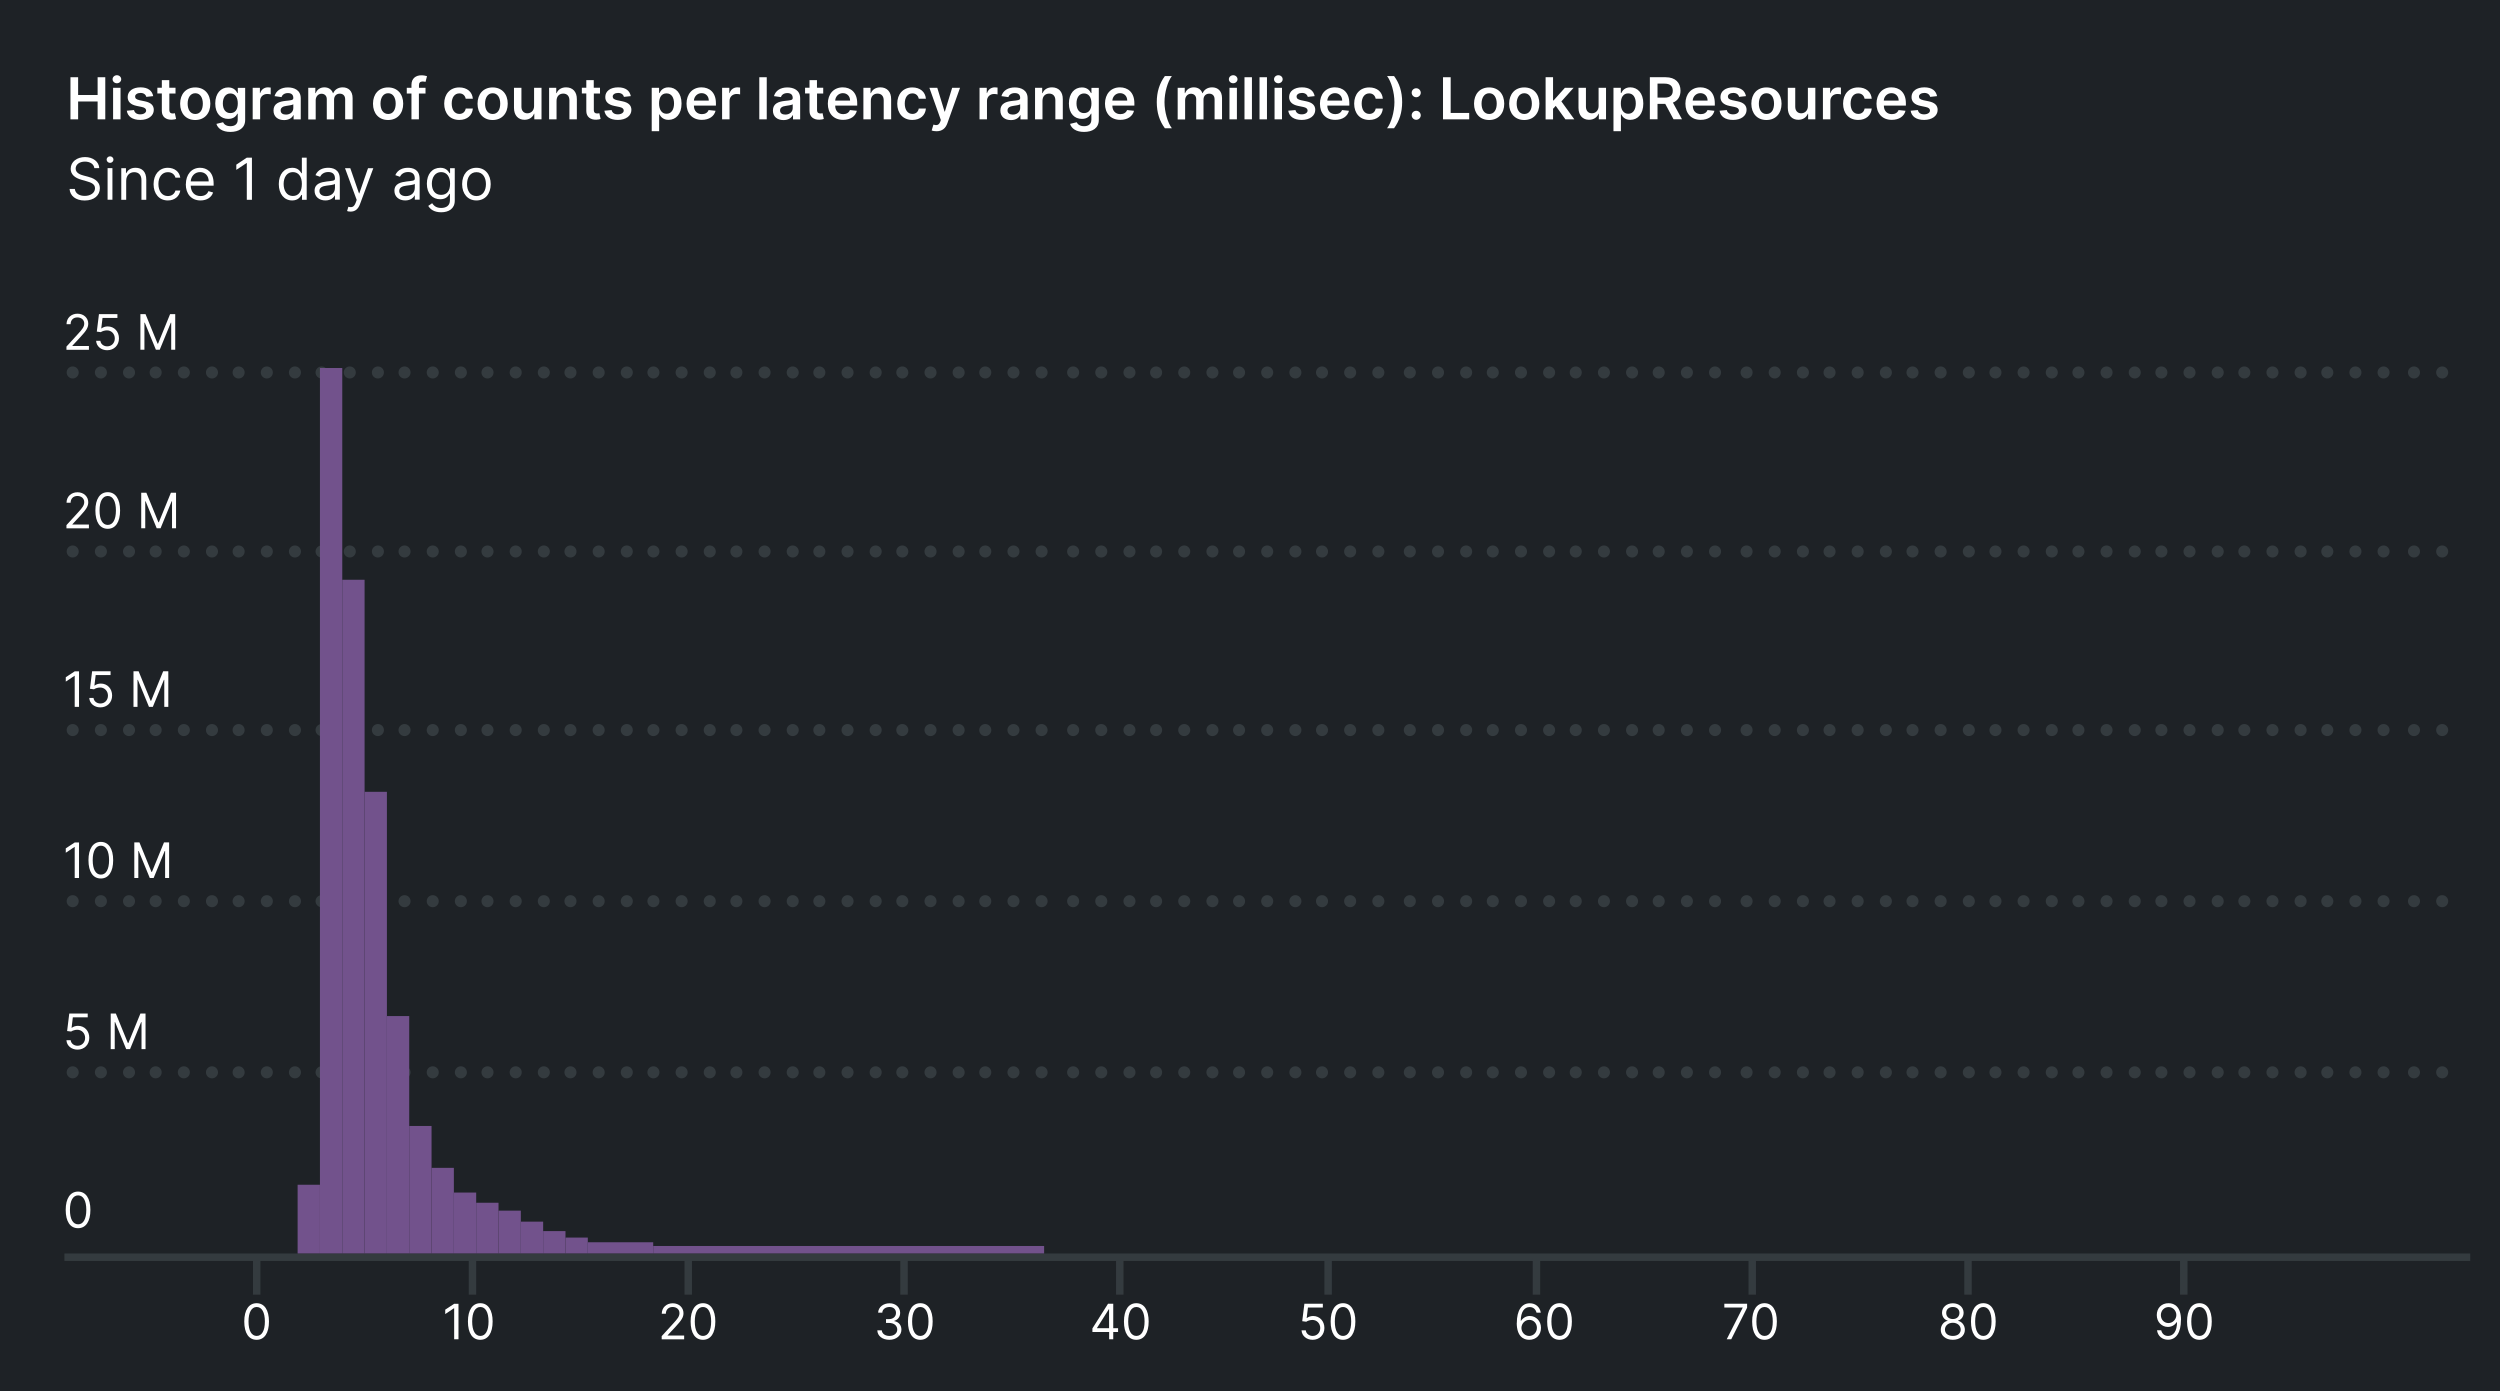 <?xml version="1.0" encoding="UTF-8"?>
<svg id="Layer_2" data-name="Layer 2" xmlns="http://www.w3.org/2000/svg" viewBox="0 0 336 187">
  <defs>
    <style>
      .cls-1 {
        fill: #343b3f;
      }

      .cls-1, .cls-2, .cls-3, .cls-4 {
        stroke-width: 0px;
      }

      .cls-2 {
        fill: #1e2226;
      }

      .cls-3 {
        fill: #72528c;
      }

      .cls-4 {
        fill: #fff;
      }
    </style>
  </defs>
  <g id="Layer_1-2" data-name="Layer 1">
    <rect class="cls-2" width="336" height="187"/>
    <g>
      <path class="cls-4" d="M8.93,46.58l1.58-1.73c.55-.6.81-.93.81-1.37,0-.5-.4-.82-.92-.82-.55,0-.91.36-.91.91h-.55c0-.84.64-1.41,1.48-1.41s1.44.59,1.44,1.33c0,.53-.24.94-1.06,1.82l-1.07,1.15v.04h2.22v.51h-3.02v-.42Z"/>
      <path class="cls-4" d="M12.93,45.8h.56c.04.43.43.75.92.75.59,0,1.02-.45,1.02-1.06s-.45-1.09-1.05-1.09c-.29,0-.63.1-.83.24l-.54-.07.29-2.35h2.48v.51h-2l-.17,1.41h.03c.2-.16.51-.27.83-.27.88,0,1.52.68,1.52,1.61s-.67,1.59-1.58,1.59c-.82,0-1.45-.53-1.49-1.26Z"/>
      <path class="cls-4" d="M19.56,42.22l1.62,3.97h.06l1.62-3.97h.69v4.78h-.54v-3.63h-.05l-1.49,3.63h-.52l-1.49-3.63h-.05v3.63h-.54v-4.78h.69Z"/>
    </g>
    <g>
      <path class="cls-4" d="M8.93,70.58l1.58-1.73c.55-.6.81-.93.81-1.37,0-.5-.4-.82-.92-.82-.55,0-.91.36-.91.91h-.55c0-.84.64-1.41,1.48-1.41s1.44.59,1.44,1.33c0,.53-.24.94-1.06,1.82l-1.07,1.15v.04h2.22v.51h-3.02v-.42Z"/>
      <path class="cls-4" d="M12.82,68.61c0-1.55.62-2.46,1.66-2.46s1.66.91,1.66,2.46-.61,2.46-1.66,2.46-1.66-.89-1.66-2.46ZM15.58,68.61c0-1.24-.41-1.95-1.1-1.95s-1.1.71-1.1,1.95.41,1.94,1.1,1.94,1.1-.7,1.1-1.94Z"/>
      <path class="cls-4" d="M19.67,66.22l1.62,3.97h.06l1.62-3.97h.69v4.78h-.54v-3.63h-.05l-1.49,3.63h-.52l-1.49-3.63h-.05v3.63h-.54v-4.78h.69Z"/>
    </g>
    <g>
      <circle class="cls-1" cx="9.77" cy="50.06" r=".81"/>
      <circle class="cls-1" cx="13.56" cy="50.06" r=".81"/>
      <circle class="cls-1" cx="17.34" cy="50.06" r=".81"/>
      <circle class="cls-1" cx="20.92" cy="50.06" r=".81"/>
      <circle class="cls-1" cx="24.71" cy="50.06" r=".81"/>
      <circle class="cls-1" cx="28.49" cy="50.06" r=".81"/>
      <circle class="cls-1" cx="32.07" cy="50.06" r=".81"/>
      <circle class="cls-1" cx="35.86" cy="50.06" r=".81"/>
      <circle class="cls-1" cx="39.64" cy="50.06" r=".81"/>
      <circle class="cls-1" cx="43.22" cy="50.06" r=".81"/>
      <circle class="cls-1" cx="47.01" cy="50.06" r=".81"/>
      <circle class="cls-1" cx="50.79" cy="50.06" r=".81"/>
      <circle class="cls-1" cx="54.37" cy="50.06" r=".81"/>
      <circle class="cls-1" cx="58.16" cy="50.06" r=".81"/>
      <circle class="cls-1" cx="61.94" cy="50.06" r=".81"/>
      <circle class="cls-1" cx="65.52" cy="50.06" r=".81"/>
      <circle class="cls-1" cx="69.31" cy="50.06" r=".81"/>
      <circle class="cls-1" cx="73.09" cy="50.06" r=".81"/>
      <circle class="cls-1" cx="76.67" cy="50.06" r=".81"/>
      <circle class="cls-1" cx="80.46" cy="50.06" r=".81"/>
      <circle class="cls-1" cx="84.24" cy="50.06" r=".81"/>
      <circle class="cls-1" cx="87.82" cy="50.06" r=".81"/>
      <circle class="cls-1" cx="91.61" cy="50.06" r=".81"/>
      <circle class="cls-1" cx="95.39" cy="50.06" r=".81"/>
      <circle class="cls-1" cx="98.97" cy="50.06" r=".81"/>
      <circle class="cls-1" cx="102.76" cy="50.06" r=".81"/>
      <circle class="cls-1" cx="106.54" cy="50.06" r=".81"/>
      <circle class="cls-1" cx="110.12" cy="50.06" r=".81"/>
      <circle class="cls-1" cx="113.91" cy="50.06" r=".81"/>
      <circle class="cls-1" cx="117.69" cy="50.06" r=".81"/>
      <circle class="cls-1" cx="121.27" cy="50.06" r=".81"/>
      <circle class="cls-1" cx="125.06" cy="50.06" r=".81"/>
      <circle class="cls-1" cx="128.84" cy="50.06" r=".81"/>
      <circle class="cls-1" cx="132.42" cy="50.06" r=".81"/>
      <circle class="cls-1" cx="136.21" cy="50.06" r=".81"/>
      <circle class="cls-1" cx="139.99" cy="50.06" r=".81"/>
      <circle class="cls-1" cx="144.23" cy="50.06" r=".81"/>
      <circle class="cls-1" cx="148.01" cy="50.06" r=".81"/>
      <circle class="cls-1" cx="151.8" cy="50.06" r=".81"/>
      <circle class="cls-1" cx="155.38" cy="50.06" r=".81"/>
      <circle class="cls-1" cx="159.16" cy="50.06" r=".81"/>
      <circle class="cls-1" cx="162.95" cy="50.06" r=".81"/>
      <circle class="cls-1" cx="166.53" cy="50.06" r=".81"/>
      <circle class="cls-1" cx="170.31" cy="50.06" r=".81"/>
      <circle class="cls-1" cx="174.1" cy="50.06" r=".81"/>
      <circle class="cls-1" cx="177.68" cy="50.06" r=".81"/>
      <circle class="cls-1" cx="181.46" cy="50.06" r=".81"/>
      <circle class="cls-1" cx="185.25" cy="50.06" r=".81"/>
      <circle class="cls-1" cx="189.48" cy="50.06" r=".81"/>
      <circle class="cls-1" cx="193.27" cy="50.06" r=".81"/>
      <circle class="cls-1" cx="197.05" cy="50.06" r=".81"/>
      <circle class="cls-1" cx="200.63" cy="50.06" r=".81"/>
      <circle class="cls-1" cx="204.42" cy="50.06" r=".81"/>
      <circle class="cls-1" cx="208.2" cy="50.06" r=".81"/>
      <circle class="cls-1" cx="211.78" cy="50.06" r=".81"/>
      <circle class="cls-1" cx="215.57" cy="50.06" r=".81"/>
      <circle class="cls-1" cx="219.35" cy="50.06" r=".81"/>
      <circle class="cls-1" cx="222.93" cy="50.06" r=".81"/>
      <circle class="cls-1" cx="226.72" cy="50.06" r=".81"/>
      <circle class="cls-1" cx="230.5" cy="50.06" r=".81"/>
      <circle class="cls-1" cx="234.74" cy="50.06" r=".81"/>
      <circle class="cls-1" cx="238.52" cy="50.06" r=".81"/>
      <circle class="cls-1" cx="242.31" cy="50.06" r=".81"/>
      <circle class="cls-1" cx="245.89" cy="50.06" r=".81"/>
      <circle class="cls-1" cx="249.67" cy="50.06" r=".81"/>
      <circle class="cls-1" cx="253.46" cy="50.06" r=".81"/>
      <circle class="cls-1" cx="257.04" cy="50.06" r=".81"/>
      <circle class="cls-1" cx="260.82" cy="50.06" r=".81"/>
      <circle class="cls-1" cx="264.61" cy="50.06" r=".81"/>
      <circle class="cls-1" cx="268.19" cy="50.06" r=".81"/>
      <circle class="cls-1" cx="271.97" cy="50.06" r=".81"/>
      <circle class="cls-1" cx="275.76" cy="50.06" r=".81"/>
      <circle class="cls-1" cx="279.34" cy="50.06" r=".81"/>
      <circle class="cls-1" cx="283.12" cy="50.06" r=".81"/>
      <circle class="cls-1" cx="286.91" cy="50.06" r=".81"/>
      <circle class="cls-1" cx="290.49" cy="50.06" r=".81"/>
      <circle class="cls-1" cx="294.27" cy="50.06" r=".81"/>
      <circle class="cls-1" cx="298.06" cy="50.06" r=".81"/>
      <circle class="cls-1" cx="301.64" cy="50.06" r=".81"/>
      <circle class="cls-1" cx="305.42" cy="50.06" r=".81"/>
      <circle class="cls-1" cx="309.2" cy="50.06" r=".81"/>
      <circle class="cls-1" cx="312.79" cy="50.06" r=".81"/>
      <circle class="cls-1" cx="316.57" cy="50.06" r=".81"/>
      <circle class="cls-1" cx="320.35" cy="50.06" r=".81"/>
      <circle class="cls-1" cx="324.44" cy="50.06" r=".81"/>
      <circle class="cls-1" cx="328.23" cy="50.06" r=".81"/>
    </g>
    <g>
      <circle class="cls-1" cx="9.77" cy="74.12" r=".81"/>
      <circle class="cls-1" cx="13.56" cy="74.12" r=".81"/>
      <circle class="cls-1" cx="17.34" cy="74.12" r=".81"/>
      <circle class="cls-1" cx="20.92" cy="74.12" r=".81"/>
      <circle class="cls-1" cx="24.71" cy="74.12" r=".81"/>
      <circle class="cls-1" cx="28.49" cy="74.12" r=".81"/>
      <circle class="cls-1" cx="32.07" cy="74.12" r=".81"/>
      <circle class="cls-1" cx="35.86" cy="74.12" r=".81"/>
      <circle class="cls-1" cx="39.64" cy="74.12" r=".81"/>
      <circle class="cls-1" cx="43.22" cy="74.12" r=".81"/>
      <circle class="cls-1" cx="47.01" cy="74.12" r=".81"/>
      <circle class="cls-1" cx="50.79" cy="74.12" r=".81"/>
      <circle class="cls-1" cx="54.37" cy="74.12" r=".81"/>
      <circle class="cls-1" cx="58.16" cy="74.12" r=".81"/>
      <circle class="cls-1" cx="61.94" cy="74.12" r=".81"/>
      <circle class="cls-1" cx="65.52" cy="74.12" r=".81"/>
      <circle class="cls-1" cx="69.31" cy="74.12" r=".81"/>
      <circle class="cls-1" cx="73.09" cy="74.12" r=".81"/>
      <circle class="cls-1" cx="76.67" cy="74.12" r=".81"/>
      <circle class="cls-1" cx="80.46" cy="74.12" r=".81"/>
      <circle class="cls-1" cx="84.24" cy="74.12" r=".81"/>
      <circle class="cls-1" cx="87.82" cy="74.12" r=".81"/>
      <circle class="cls-1" cx="91.61" cy="74.12" r=".81"/>
      <circle class="cls-1" cx="95.39" cy="74.12" r=".81"/>
      <circle class="cls-1" cx="98.97" cy="74.12" r=".81"/>
      <circle class="cls-1" cx="102.76" cy="74.12" r=".81"/>
      <circle class="cls-1" cx="106.54" cy="74.12" r=".81"/>
      <circle class="cls-1" cx="110.12" cy="74.12" r=".81"/>
      <circle class="cls-1" cx="113.91" cy="74.12" r=".81"/>
      <circle class="cls-1" cx="117.69" cy="74.12" r=".81"/>
      <circle class="cls-1" cx="121.27" cy="74.12" r=".81"/>
      <circle class="cls-1" cx="125.06" cy="74.12" r=".81"/>
      <circle class="cls-1" cx="128.84" cy="74.12" r=".81"/>
      <circle class="cls-1" cx="132.42" cy="74.12" r=".81"/>
      <circle class="cls-1" cx="136.21" cy="74.12" r=".81"/>
      <circle class="cls-1" cx="139.99" cy="74.12" r=".81"/>
      <circle class="cls-1" cx="144.23" cy="74.12" r=".81"/>
      <circle class="cls-1" cx="148.01" cy="74.12" r=".81"/>
      <circle class="cls-1" cx="151.8" cy="74.12" r=".81"/>
      <circle class="cls-1" cx="155.38" cy="74.12" r=".81"/>
      <circle class="cls-1" cx="159.16" cy="74.12" r=".81"/>
      <circle class="cls-1" cx="162.95" cy="74.12" r=".81"/>
      <circle class="cls-1" cx="166.53" cy="74.12" r=".81"/>
      <circle class="cls-1" cx="170.31" cy="74.12" r=".81"/>
      <circle class="cls-1" cx="174.1" cy="74.12" r=".81"/>
      <circle class="cls-1" cx="177.68" cy="74.12" r=".81"/>
      <circle class="cls-1" cx="181.46" cy="74.12" r=".81"/>
      <circle class="cls-1" cx="185.25" cy="74.12" r=".81"/>
      <circle class="cls-1" cx="189.48" cy="74.12" r=".81"/>
      <circle class="cls-1" cx="193.27" cy="74.12" r=".81"/>
      <circle class="cls-1" cx="197.05" cy="74.12" r=".81"/>
      <circle class="cls-1" cx="200.63" cy="74.12" r=".81"/>
      <circle class="cls-1" cx="204.42" cy="74.12" r=".81"/>
      <circle class="cls-1" cx="208.2" cy="74.12" r=".81"/>
      <circle class="cls-1" cx="211.78" cy="74.12" r=".81"/>
      <circle class="cls-1" cx="215.57" cy="74.12" r=".81"/>
      <circle class="cls-1" cx="219.35" cy="74.12" r=".81"/>
      <circle class="cls-1" cx="222.93" cy="74.12" r=".81"/>
      <circle class="cls-1" cx="226.72" cy="74.12" r=".81"/>
      <circle class="cls-1" cx="230.5" cy="74.12" r=".81"/>
      <circle class="cls-1" cx="234.74" cy="74.12" r=".81"/>
      <circle class="cls-1" cx="238.52" cy="74.12" r=".81"/>
      <circle class="cls-1" cx="242.31" cy="74.12" r=".81"/>
      <circle class="cls-1" cx="245.89" cy="74.12" r=".81"/>
      <circle class="cls-1" cx="249.67" cy="74.12" r=".81"/>
      <circle class="cls-1" cx="253.46" cy="74.12" r=".81"/>
      <circle class="cls-1" cx="257.04" cy="74.12" r=".81"/>
      <circle class="cls-1" cx="260.82" cy="74.12" r=".81"/>
      <circle class="cls-1" cx="264.61" cy="74.12" r=".81"/>
      <circle class="cls-1" cx="268.19" cy="74.12" r=".81"/>
      <circle class="cls-1" cx="271.97" cy="74.12" r=".81"/>
      <circle class="cls-1" cx="275.76" cy="74.12" r=".81"/>
      <circle class="cls-1" cx="279.34" cy="74.12" r=".81"/>
      <circle class="cls-1" cx="283.12" cy="74.12" r=".81"/>
      <circle class="cls-1" cx="286.91" cy="74.12" r=".81"/>
      <circle class="cls-1" cx="290.49" cy="74.12" r=".81"/>
      <circle class="cls-1" cx="294.27" cy="74.12" r=".81"/>
      <circle class="cls-1" cx="298.06" cy="74.12" r=".81"/>
      <circle class="cls-1" cx="301.64" cy="74.12" r=".81"/>
      <circle class="cls-1" cx="305.42" cy="74.12" r=".81"/>
      <circle class="cls-1" cx="309.2" cy="74.12" r=".81"/>
      <circle class="cls-1" cx="312.79" cy="74.12" r=".81"/>
      <circle class="cls-1" cx="316.57" cy="74.12" r=".81"/>
      <circle class="cls-1" cx="320.35" cy="74.12" r=".81"/>
      <circle class="cls-1" cx="324.44" cy="74.12" r=".81"/>
      <circle class="cls-1" cx="328.23" cy="74.12" r=".81"/>
    </g>
    <g>
      <path class="cls-4" d="M10.62,95h-.58v-4.17h-.03l-1.17.78v-.59l1.2-.79h.58v4.78Z"/>
      <path class="cls-4" d="M12.01,93.8h.56c.04.43.43.75.92.75.59,0,1.02-.45,1.02-1.06s-.45-1.09-1.05-1.09c-.29,0-.63.1-.83.24l-.54-.07.29-2.35h2.48v.51h-2l-.17,1.41h.03c.2-.16.51-.27.83-.27.88,0,1.52.68,1.52,1.61s-.67,1.59-1.58,1.59c-.82,0-1.45-.53-1.49-1.26Z"/>
      <path class="cls-4" d="M18.63,90.22l1.62,3.97h.06l1.62-3.97h.69v4.78h-.54v-3.63h-.05l-1.49,3.63h-.52l-1.49-3.63h-.05v3.63h-.54v-4.78h.69Z"/>
    </g>
    <g>
      <circle class="cls-1" cx="9.77" cy="98.12" r=".81"/>
      <circle class="cls-1" cx="13.56" cy="98.12" r=".81"/>
      <circle class="cls-1" cx="17.34" cy="98.12" r=".81"/>
      <circle class="cls-1" cx="20.92" cy="98.12" r=".81"/>
      <circle class="cls-1" cx="24.71" cy="98.12" r=".81"/>
      <circle class="cls-1" cx="28.49" cy="98.12" r=".81"/>
      <circle class="cls-1" cx="32.07" cy="98.12" r=".81"/>
      <circle class="cls-1" cx="35.86" cy="98.12" r=".81"/>
      <circle class="cls-1" cx="39.64" cy="98.12" r=".81"/>
      <circle class="cls-1" cx="43.22" cy="98.12" r=".81"/>
      <circle class="cls-1" cx="47.01" cy="98.12" r=".81"/>
      <circle class="cls-1" cx="50.79" cy="98.12" r=".81"/>
      <circle class="cls-1" cx="54.37" cy="98.12" r=".81"/>
      <circle class="cls-1" cx="58.16" cy="98.12" r=".81"/>
      <circle class="cls-1" cx="61.94" cy="98.12" r=".81"/>
      <circle class="cls-1" cx="65.52" cy="98.12" r=".81"/>
      <circle class="cls-1" cx="69.31" cy="98.12" r=".81"/>
      <circle class="cls-1" cx="73.09" cy="98.12" r=".81"/>
      <circle class="cls-1" cx="76.67" cy="98.12" r=".81"/>
      <circle class="cls-1" cx="80.46" cy="98.12" r=".81"/>
      <circle class="cls-1" cx="84.24" cy="98.12" r=".81"/>
      <circle class="cls-1" cx="87.82" cy="98.12" r=".81"/>
      <circle class="cls-1" cx="91.61" cy="98.12" r=".81"/>
      <circle class="cls-1" cx="95.39" cy="98.12" r=".81"/>
      <circle class="cls-1" cx="98.97" cy="98.12" r=".81"/>
      <circle class="cls-1" cx="102.76" cy="98.12" r=".81"/>
      <circle class="cls-1" cx="106.54" cy="98.12" r=".81"/>
      <circle class="cls-1" cx="110.12" cy="98.12" r=".81"/>
      <circle class="cls-1" cx="113.91" cy="98.12" r=".81"/>
      <circle class="cls-1" cx="117.69" cy="98.12" r=".81"/>
      <circle class="cls-1" cx="121.27" cy="98.12" r=".81"/>
      <circle class="cls-1" cx="125.06" cy="98.12" r=".81"/>
      <circle class="cls-1" cx="128.84" cy="98.12" r=".81"/>
      <circle class="cls-1" cx="132.42" cy="98.12" r=".81"/>
      <circle class="cls-1" cx="136.21" cy="98.12" r=".81"/>
      <circle class="cls-1" cx="139.99" cy="98.12" r=".81"/>
      <circle class="cls-1" cx="144.23" cy="98.12" r=".81"/>
      <circle class="cls-1" cx="148.01" cy="98.12" r=".81"/>
      <circle class="cls-1" cx="151.8" cy="98.12" r=".81"/>
      <circle class="cls-1" cx="155.38" cy="98.12" r=".81"/>
      <circle class="cls-1" cx="159.16" cy="98.12" r=".81"/>
      <circle class="cls-1" cx="162.95" cy="98.12" r=".81"/>
      <circle class="cls-1" cx="166.53" cy="98.12" r=".81"/>
      <circle class="cls-1" cx="170.31" cy="98.12" r=".81"/>
      <circle class="cls-1" cx="174.1" cy="98.12" r=".81"/>
      <circle class="cls-1" cx="177.68" cy="98.12" r=".81"/>
      <circle class="cls-1" cx="181.46" cy="98.12" r=".81"/>
      <circle class="cls-1" cx="185.25" cy="98.12" r=".81"/>
      <circle class="cls-1" cx="189.48" cy="98.12" r=".81"/>
      <circle class="cls-1" cx="193.27" cy="98.12" r=".81"/>
      <circle class="cls-1" cx="197.05" cy="98.12" r=".81"/>
      <circle class="cls-1" cx="200.63" cy="98.12" r=".81"/>
      <circle class="cls-1" cx="204.42" cy="98.12" r=".81"/>
      <circle class="cls-1" cx="208.2" cy="98.12" r=".81"/>
      <circle class="cls-1" cx="211.78" cy="98.12" r=".81"/>
      <circle class="cls-1" cx="215.57" cy="98.12" r=".81"/>
      <circle class="cls-1" cx="219.35" cy="98.12" r=".81"/>
      <circle class="cls-1" cx="222.93" cy="98.12" r=".81"/>
      <circle class="cls-1" cx="226.72" cy="98.12" r=".81"/>
      <circle class="cls-1" cx="230.5" cy="98.12" r=".81"/>
      <circle class="cls-1" cx="234.74" cy="98.12" r=".81"/>
      <circle class="cls-1" cx="238.52" cy="98.12" r=".81"/>
      <circle class="cls-1" cx="242.31" cy="98.12" r=".81"/>
      <circle class="cls-1" cx="245.89" cy="98.12" r=".81"/>
      <circle class="cls-1" cx="249.67" cy="98.12" r=".81"/>
      <circle class="cls-1" cx="253.46" cy="98.12" r=".81"/>
      <circle class="cls-1" cx="257.04" cy="98.12" r=".81"/>
      <circle class="cls-1" cx="260.82" cy="98.12" r=".81"/>
      <circle class="cls-1" cx="264.61" cy="98.12" r=".81"/>
      <circle class="cls-1" cx="268.19" cy="98.12" r=".81"/>
      <circle class="cls-1" cx="271.97" cy="98.12" r=".81"/>
      <circle class="cls-1" cx="275.76" cy="98.12" r=".81"/>
      <circle class="cls-1" cx="279.34" cy="98.12" r=".81"/>
      <circle class="cls-1" cx="283.12" cy="98.12" r=".81"/>
      <circle class="cls-1" cx="286.91" cy="98.12" r=".81"/>
      <circle class="cls-1" cx="290.49" cy="98.12" r=".81"/>
      <circle class="cls-1" cx="294.27" cy="98.12" r=".81"/>
      <circle class="cls-1" cx="298.06" cy="98.12" r=".81"/>
      <circle class="cls-1" cx="301.64" cy="98.12" r=".81"/>
      <circle class="cls-1" cx="305.42" cy="98.12" r=".81"/>
      <circle class="cls-1" cx="309.2" cy="98.12" r=".81"/>
      <circle class="cls-1" cx="312.79" cy="98.12" r=".81"/>
      <circle class="cls-1" cx="316.57" cy="98.12" r=".81"/>
      <circle class="cls-1" cx="320.35" cy="98.12" r=".81"/>
      <circle class="cls-1" cx="324.44" cy="98.12" r=".81"/>
      <circle class="cls-1" cx="328.23" cy="98.12" r=".81"/>
    </g>
    <g>
      <path class="cls-4" d="M10.62,118h-.58v-4.17h-.03l-1.17.78v-.59l1.2-.79h.58v4.78Z"/>
      <path class="cls-4" d="M11.89,115.61c0-1.55.62-2.46,1.66-2.46s1.66.91,1.66,2.46-.61,2.46-1.66,2.46-1.66-.89-1.66-2.46ZM14.66,115.61c0-1.24-.41-1.95-1.1-1.95s-1.1.71-1.1,1.95.41,1.94,1.1,1.94,1.1-.7,1.1-1.94Z"/>
      <path class="cls-4" d="M18.74,113.22l1.62,3.97h.06l1.62-3.97h.69v4.78h-.54v-3.63h-.05l-1.49,3.63h-.52l-1.49-3.63h-.05v3.63h-.54v-4.78h.69Z"/>
    </g>
    <g>
      <circle class="cls-1" cx="9.77" cy="121.12" r=".81"/>
      <circle class="cls-1" cx="13.56" cy="121.12" r=".81"/>
      <circle class="cls-1" cx="17.34" cy="121.12" r=".81"/>
      <circle class="cls-1" cx="20.92" cy="121.12" r=".81"/>
      <circle class="cls-1" cx="24.71" cy="121.12" r=".81"/>
      <circle class="cls-1" cx="28.49" cy="121.12" r=".81"/>
      <circle class="cls-1" cx="32.07" cy="121.12" r=".81"/>
      <circle class="cls-1" cx="35.86" cy="121.12" r=".81"/>
      <circle class="cls-1" cx="39.64" cy="121.12" r=".81"/>
      <circle class="cls-1" cx="43.22" cy="121.12" r=".81"/>
      <circle class="cls-1" cx="47.01" cy="121.12" r=".81"/>
      <circle class="cls-1" cx="50.79" cy="121.12" r=".81"/>
      <circle class="cls-1" cx="54.37" cy="121.12" r=".81"/>
      <circle class="cls-1" cx="58.16" cy="121.12" r=".81"/>
      <circle class="cls-1" cx="61.94" cy="121.12" r=".81"/>
      <circle class="cls-1" cx="65.52" cy="121.12" r=".81"/>
      <circle class="cls-1" cx="69.31" cy="121.12" r=".81"/>
      <circle class="cls-1" cx="73.09" cy="121.12" r=".81"/>
      <circle class="cls-1" cx="76.67" cy="121.12" r=".81"/>
      <circle class="cls-1" cx="80.46" cy="121.12" r=".81"/>
      <circle class="cls-1" cx="84.24" cy="121.12" r=".81"/>
      <circle class="cls-1" cx="87.82" cy="121.12" r=".81"/>
      <circle class="cls-1" cx="91.61" cy="121.12" r=".81"/>
      <circle class="cls-1" cx="95.39" cy="121.12" r=".81"/>
      <circle class="cls-1" cx="98.97" cy="121.12" r=".81"/>
      <circle class="cls-1" cx="102.76" cy="121.12" r=".81"/>
      <circle class="cls-1" cx="106.54" cy="121.12" r=".81"/>
      <circle class="cls-1" cx="110.12" cy="121.12" r=".81"/>
      <circle class="cls-1" cx="113.91" cy="121.12" r=".81"/>
      <circle class="cls-1" cx="117.69" cy="121.12" r=".81"/>
      <circle class="cls-1" cx="121.27" cy="121.12" r=".81"/>
      <circle class="cls-1" cx="125.06" cy="121.12" r=".81"/>
      <circle class="cls-1" cx="128.84" cy="121.12" r=".81"/>
      <circle class="cls-1" cx="132.42" cy="121.12" r=".81"/>
      <circle class="cls-1" cx="136.21" cy="121.12" r=".81"/>
      <circle class="cls-1" cx="139.99" cy="121.12" r=".81"/>
      <circle class="cls-1" cx="144.23" cy="121.12" r=".81"/>
      <circle class="cls-1" cx="148.01" cy="121.12" r=".81"/>
      <circle class="cls-1" cx="151.8" cy="121.12" r=".81"/>
      <circle class="cls-1" cx="155.38" cy="121.12" r=".81"/>
      <circle class="cls-1" cx="159.16" cy="121.12" r=".81"/>
      <circle class="cls-1" cx="162.95" cy="121.12" r=".81"/>
      <circle class="cls-1" cx="166.53" cy="121.12" r=".81"/>
      <circle class="cls-1" cx="170.31" cy="121.12" r=".81"/>
      <circle class="cls-1" cx="174.1" cy="121.12" r=".81"/>
      <circle class="cls-1" cx="177.68" cy="121.12" r=".81"/>
      <circle class="cls-1" cx="181.46" cy="121.12" r=".81"/>
      <circle class="cls-1" cx="185.25" cy="121.12" r=".81"/>
      <circle class="cls-1" cx="189.48" cy="121.12" r=".81"/>
      <circle class="cls-1" cx="193.27" cy="121.12" r=".81"/>
      <circle class="cls-1" cx="197.05" cy="121.12" r=".81"/>
      <circle class="cls-1" cx="200.63" cy="121.12" r=".81"/>
      <circle class="cls-1" cx="204.42" cy="121.12" r=".81"/>
      <circle class="cls-1" cx="208.2" cy="121.12" r=".81"/>
      <circle class="cls-1" cx="211.78" cy="121.12" r=".81"/>
      <circle class="cls-1" cx="215.57" cy="121.12" r=".81"/>
      <circle class="cls-1" cx="219.35" cy="121.12" r=".81"/>
      <circle class="cls-1" cx="222.93" cy="121.12" r=".81"/>
      <circle class="cls-1" cx="226.72" cy="121.12" r=".81"/>
      <circle class="cls-1" cx="230.5" cy="121.12" r=".81"/>
      <circle class="cls-1" cx="234.74" cy="121.12" r=".81"/>
      <circle class="cls-1" cx="238.52" cy="121.12" r=".81"/>
      <circle class="cls-1" cx="242.31" cy="121.12" r=".81"/>
      <circle class="cls-1" cx="245.89" cy="121.12" r=".81"/>
      <circle class="cls-1" cx="249.67" cy="121.12" r=".81"/>
      <circle class="cls-1" cx="253.46" cy="121.12" r=".81"/>
      <circle class="cls-1" cx="257.04" cy="121.12" r=".81"/>
      <circle class="cls-1" cx="260.82" cy="121.12" r=".81"/>
      <circle class="cls-1" cx="264.61" cy="121.12" r=".81"/>
      <circle class="cls-1" cx="268.19" cy="121.12" r=".81"/>
      <circle class="cls-1" cx="271.97" cy="121.12" r=".81"/>
      <circle class="cls-1" cx="275.76" cy="121.12" r=".81"/>
      <circle class="cls-1" cx="279.34" cy="121.12" r=".81"/>
      <circle class="cls-1" cx="283.12" cy="121.12" r=".81"/>
      <circle class="cls-1" cx="286.91" cy="121.12" r=".81"/>
      <circle class="cls-1" cx="290.49" cy="121.12" r=".81"/>
      <circle class="cls-1" cx="294.27" cy="121.12" r=".81"/>
      <circle class="cls-1" cx="298.06" cy="121.12" r=".81"/>
      <circle class="cls-1" cx="301.64" cy="121.12" r=".81"/>
      <circle class="cls-1" cx="305.42" cy="121.12" r=".81"/>
      <circle class="cls-1" cx="309.2" cy="121.12" r=".81"/>
      <circle class="cls-1" cx="312.79" cy="121.12" r=".81"/>
      <circle class="cls-1" cx="316.57" cy="121.12" r=".81"/>
      <circle class="cls-1" cx="320.35" cy="121.12" r=".81"/>
      <circle class="cls-1" cx="324.44" cy="121.12" r=".81"/>
      <circle class="cls-1" cx="328.23" cy="121.12" r=".81"/>
    </g>
    <g>
      <path class="cls-4" d="M8.94,139.8h.56c.04.43.43.75.92.75.59,0,1.02-.45,1.02-1.06s-.45-1.09-1.05-1.09c-.29,0-.63.1-.83.24l-.54-.07.29-2.35h2.48v.51h-2l-.17,1.41h.03c.2-.16.51-.27.83-.27.88,0,1.52.68,1.52,1.61s-.67,1.59-1.58,1.59c-.82,0-1.45-.53-1.49-1.26Z"/>
      <path class="cls-4" d="M15.57,136.22l1.62,3.97h.06l1.62-3.97h.69v4.78h-.54v-3.63h-.05l-1.49,3.63h-.52l-1.49-3.63h-.05v3.63h-.54v-4.78h.69Z"/>
    </g>
    <path class="cls-4" d="M8.83,162.61c0-1.55.62-2.46,1.66-2.46s1.66.91,1.66,2.46-.61,2.46-1.66,2.46-1.66-.89-1.66-2.46ZM11.6,162.61c0-1.24-.41-1.95-1.1-1.95s-1.1.71-1.1,1.95.41,1.94,1.1,1.94,1.1-.7,1.1-1.94Z"/>
    <path class="cls-4" d="M32.83,177.61c0-1.55.62-2.46,1.66-2.46s1.66.91,1.66,2.46-.61,2.46-1.66,2.46-1.66-.89-1.66-2.46ZM35.6,177.61c0-1.24-.41-1.95-1.1-1.95s-1.1.71-1.1,1.95.41,1.94,1.1,1.94,1.1-.7,1.1-1.94Z"/>
    <g>
      <path class="cls-4" d="M61.62,180h-.58v-4.17h-.03l-1.17.78v-.59l1.2-.79h.58v4.78Z"/>
      <path class="cls-4" d="M62.89,177.61c0-1.55.62-2.46,1.66-2.46s1.66.91,1.66,2.46-.61,2.46-1.66,2.46-1.66-.89-1.66-2.46ZM65.66,177.61c0-1.24-.41-1.95-1.1-1.95s-1.1.71-1.1,1.95.41,1.94,1.1,1.94,1.1-.7,1.1-1.94Z"/>
    </g>
    <g>
      <path class="cls-4" d="M88.93,179.58l1.58-1.73c.55-.6.81-.93.81-1.37,0-.5-.4-.82-.92-.82-.55,0-.91.36-.91.91h-.55c0-.84.64-1.41,1.48-1.41s1.44.59,1.44,1.33c0,.53-.24.94-1.06,1.82l-1.07,1.15v.04h2.22v.51h-3.02v-.42Z"/>
      <path class="cls-4" d="M92.82,177.61c0-1.55.62-2.46,1.66-2.46s1.66.91,1.66,2.46-.61,2.46-1.66,2.46-1.66-.89-1.66-2.46ZM95.58,177.61c0-1.24-.41-1.95-1.1-1.95s-1.1.71-1.1,1.95.41,1.94,1.1,1.94,1.1-.7,1.1-1.94Z"/>
    </g>
    <g>
      <path class="cls-4" d="M117.92,178.8h.59c.04.46.47.75,1.03.75.61,0,1.05-.34,1.05-.85s-.4-.9-1.13-.9h-.38v-.51h.38c.57,0,.96-.33.96-.83s-.34-.8-.87-.8c-.5,0-.95.28-.97.76h-.56c.03-.75.71-1.26,1.54-1.26.88,0,1.42.6,1.42,1.28,0,.54-.3.94-.79,1.08v.04c.6.1.96.54.96,1.15,0,.78-.69,1.36-1.62,1.36s-1.59-.51-1.62-1.26Z"/>
      <path class="cls-4" d="M122.03,177.61c0-1.55.62-2.46,1.66-2.46s1.66.91,1.66,2.46-.61,2.46-1.66,2.46-1.66-.89-1.66-2.46ZM124.79,177.61c0-1.24-.41-1.95-1.1-1.95s-1.1.71-1.1,1.95.41,1.94,1.1,1.94,1.1-.7,1.1-1.94Z"/>
    </g>
    <g>
      <path class="cls-4" d="M146.82,178.54l2.1-3.32h.7v3.29h.65v.51h-.65v.98h-.55v-.98h-2.25v-.48ZM149.07,175.96h-.04l-1.59,2.51v.04h1.62v-2.55Z"/>
      <path class="cls-4" d="M151.06,177.61c0-1.55.62-2.46,1.66-2.46s1.66.91,1.66,2.46-.61,2.46-1.66,2.46-1.66-.89-1.66-2.46ZM153.83,177.61c0-1.24-.41-1.95-1.1-1.95s-1.1.71-1.1,1.95.41,1.94,1.1,1.94,1.1-.7,1.1-1.94Z"/>
    </g>
    <g>
      <path class="cls-4" d="M174.94,178.8h.56c.04.43.43.75.92.75.59,0,1.02-.45,1.02-1.06s-.45-1.09-1.05-1.09c-.29,0-.63.1-.83.24l-.54-.07.29-2.35h2.48v.51h-2l-.17,1.41h.03c.2-.16.51-.27.83-.27.88,0,1.52.68,1.52,1.61s-.67,1.59-1.58,1.59c-.82,0-1.45-.53-1.49-1.26Z"/>
      <path class="cls-4" d="M178.84,177.61c0-1.55.62-2.46,1.66-2.46s1.66.91,1.66,2.46-.61,2.46-1.66,2.46-1.66-.89-1.66-2.46ZM181.6,177.61c0-1.24-.41-1.95-1.1-1.95s-1.1.71-1.1,1.95.41,1.94,1.1,1.94,1.1-.7,1.1-1.94Z"/>
    </g>
    <g>
      <path class="cls-4" d="M203.86,177.8c0-1.69.66-2.64,1.74-2.64.8,0,1.37.52,1.48,1.26h-.57c-.11-.43-.41-.75-.92-.75-.74,0-1.19.67-1.2,1.84h.04c.26-.39.68-.64,1.18-.64.82,0,1.5.66,1.5,1.59s-.63,1.62-1.6,1.61c-.78,0-1.66-.5-1.66-2.27ZM206.56,178.46c0-.59-.43-1.07-1.02-1.07s-1.05.51-1.06,1.08c0,.57.44,1.08,1.04,1.08s1.04-.49,1.04-1.09Z"/>
      <path class="cls-4" d="M207.94,177.61c0-1.55.62-2.46,1.66-2.46s1.66.91,1.66,2.46-.61,2.46-1.66,2.46-1.66-.89-1.66-2.46ZM210.71,177.61c0-1.24-.41-1.95-1.1-1.95s-1.1.71-1.1,1.95.41,1.94,1.1,1.94,1.1-.7,1.1-1.94Z"/>
    </g>
    <g>
      <path class="cls-4" d="M234.22,175.77v-.04h-2.47v-.51h3.06v.54l-2.13,4.24h-.61l2.14-4.23Z"/>
      <path class="cls-4" d="M235.49,177.61c0-1.55.62-2.46,1.66-2.46s1.66.91,1.66,2.46-.61,2.46-1.66,2.46-1.66-.89-1.66-2.46ZM238.26,177.61c0-1.24-.41-1.95-1.1-1.95s-1.1.71-1.1,1.95.41,1.94,1.1,1.94,1.1-.7,1.1-1.94Z"/>
    </g>
    <g>
      <path class="cls-4" d="M260.84,178.73c0-.6.4-1.12.92-1.21v-.03c-.46-.12-.75-.56-.75-1.06,0-.73.61-1.27,1.45-1.27s1.44.54,1.45,1.27c0,.51-.3.95-.75,1.06v.03c.52.1.92.61.92,1.21,0,.78-.67,1.34-1.62,1.34s-1.63-.56-1.62-1.34ZM263.52,178.7c0-.54-.45-.92-1.06-.92s-1.06.39-1.06.92c0,.51.4.85,1.06.85s1.05-.34,1.06-.85ZM263.35,176.46c0-.49-.36-.8-.89-.8s-.89.32-.89.8c0,.49.36.82.89.82s.88-.33.89-.82Z"/>
      <path class="cls-4" d="M264.9,177.61c0-1.55.62-2.46,1.66-2.46s1.66.91,1.66,2.46-.61,2.46-1.66,2.46-1.66-.89-1.66-2.46ZM267.66,177.61c0-1.24-.41-1.95-1.1-1.95s-1.1.71-1.1,1.95.41,1.94,1.1,1.94,1.1-.7,1.1-1.94Z"/>
    </g>
    <g>
      <path class="cls-4" d="M293.12,177.41c0,1.7-.66,2.65-1.74,2.65-.8,0-1.37-.51-1.48-1.27h.57c.1.44.41.76.92.76.74,0,1.2-.67,1.2-1.85h-.04c-.26.39-.68.64-1.18.64-.82,0-1.5-.66-1.5-1.59s.63-1.61,1.6-1.6c.78,0,1.66.5,1.66,2.26ZM290.42,176.75c0,.6.43,1.07,1.02,1.07s1.06-.51,1.06-1.08-.44-1.07-1.04-1.07-1.04.49-1.04,1.08Z"/>
      <path class="cls-4" d="M293.94,177.61c0-1.55.62-2.46,1.66-2.46s1.66.91,1.66,2.46-.61,2.46-1.66,2.46-1.66-.89-1.66-2.46ZM296.71,177.61c0-1.24-.41-1.95-1.1-1.95s-1.1.71-1.1,1.95.41,1.94,1.1,1.94,1.1-.7,1.1-1.94Z"/>
    </g>
    <g>
      <circle class="cls-1" cx="9.77" cy="144.12" r=".81"/>
      <circle class="cls-1" cx="13.56" cy="144.12" r=".81"/>
      <circle class="cls-1" cx="17.34" cy="144.12" r=".81"/>
      <circle class="cls-1" cx="20.92" cy="144.12" r=".81"/>
      <circle class="cls-1" cx="24.71" cy="144.12" r=".81"/>
      <circle class="cls-1" cx="28.49" cy="144.12" r=".81"/>
      <circle class="cls-1" cx="32.07" cy="144.12" r=".81"/>
      <circle class="cls-1" cx="35.86" cy="144.12" r=".81"/>
      <circle class="cls-1" cx="39.64" cy="144.12" r=".81"/>
      <circle class="cls-1" cx="43.22" cy="144.12" r=".81"/>
      <circle class="cls-1" cx="47.01" cy="144.12" r=".81"/>
      <circle class="cls-1" cx="50.79" cy="144.12" r=".81"/>
      <circle class="cls-1" cx="54.37" cy="144.12" r=".81"/>
      <circle class="cls-1" cx="58.16" cy="144.12" r=".81"/>
      <circle class="cls-1" cx="61.94" cy="144.12" r=".81"/>
      <circle class="cls-1" cx="65.52" cy="144.12" r=".81"/>
      <circle class="cls-1" cx="69.31" cy="144.12" r=".81"/>
      <circle class="cls-1" cx="73.09" cy="144.12" r=".81"/>
      <circle class="cls-1" cx="76.67" cy="144.12" r=".81"/>
      <circle class="cls-1" cx="80.46" cy="144.12" r=".81"/>
      <circle class="cls-1" cx="84.24" cy="144.12" r=".81"/>
      <circle class="cls-1" cx="87.82" cy="144.12" r=".81"/>
      <circle class="cls-1" cx="91.61" cy="144.12" r=".81"/>
      <circle class="cls-1" cx="95.39" cy="144.12" r=".81"/>
      <circle class="cls-1" cx="98.97" cy="144.12" r=".81"/>
      <circle class="cls-1" cx="102.76" cy="144.12" r=".81"/>
      <circle class="cls-1" cx="106.54" cy="144.12" r=".81"/>
      <circle class="cls-1" cx="110.12" cy="144.12" r=".81"/>
      <circle class="cls-1" cx="113.91" cy="144.12" r=".81"/>
      <circle class="cls-1" cx="117.69" cy="144.12" r=".81"/>
      <circle class="cls-1" cx="121.27" cy="144.12" r=".81"/>
      <circle class="cls-1" cx="125.06" cy="144.12" r=".81"/>
      <circle class="cls-1" cx="128.84" cy="144.12" r=".81"/>
      <circle class="cls-1" cx="132.42" cy="144.12" r=".81"/>
      <circle class="cls-1" cx="136.21" cy="144.12" r=".81"/>
      <circle class="cls-1" cx="139.99" cy="144.12" r=".81"/>
      <circle class="cls-1" cx="144.23" cy="144.12" r=".81"/>
      <circle class="cls-1" cx="148.01" cy="144.12" r=".81"/>
      <circle class="cls-1" cx="151.8" cy="144.12" r=".81"/>
      <circle class="cls-1" cx="155.38" cy="144.12" r=".81"/>
      <circle class="cls-1" cx="159.16" cy="144.12" r=".81"/>
      <circle class="cls-1" cx="162.95" cy="144.12" r=".81"/>
      <circle class="cls-1" cx="166.53" cy="144.12" r=".81"/>
      <circle class="cls-1" cx="170.31" cy="144.12" r=".81"/>
      <circle class="cls-1" cx="174.1" cy="144.12" r=".81"/>
      <circle class="cls-1" cx="177.68" cy="144.12" r=".81"/>
      <circle class="cls-1" cx="181.46" cy="144.12" r=".81"/>
      <circle class="cls-1" cx="185.25" cy="144.12" r=".81"/>
      <circle class="cls-1" cx="189.48" cy="144.12" r=".81"/>
      <circle class="cls-1" cx="193.27" cy="144.12" r=".81"/>
      <circle class="cls-1" cx="197.05" cy="144.12" r=".81"/>
      <circle class="cls-1" cx="200.63" cy="144.12" r=".81"/>
      <circle class="cls-1" cx="204.42" cy="144.12" r=".81"/>
      <circle class="cls-1" cx="208.2" cy="144.12" r=".81"/>
      <circle class="cls-1" cx="211.78" cy="144.12" r=".81"/>
      <circle class="cls-1" cx="215.57" cy="144.12" r=".81"/>
      <circle class="cls-1" cx="219.35" cy="144.12" r=".81"/>
      <circle class="cls-1" cx="222.93" cy="144.12" r=".81"/>
      <circle class="cls-1" cx="226.72" cy="144.12" r=".81"/>
      <circle class="cls-1" cx="230.5" cy="144.12" r=".81"/>
      <circle class="cls-1" cx="234.74" cy="144.12" r=".81"/>
      <circle class="cls-1" cx="238.52" cy="144.12" r=".81"/>
      <circle class="cls-1" cx="242.31" cy="144.12" r=".81"/>
      <circle class="cls-1" cx="245.89" cy="144.12" r=".81"/>
      <circle class="cls-1" cx="249.67" cy="144.12" r=".81"/>
      <circle class="cls-1" cx="253.46" cy="144.12" r=".81"/>
      <circle class="cls-1" cx="257.04" cy="144.12" r=".81"/>
      <circle class="cls-1" cx="260.82" cy="144.12" r=".81"/>
      <circle class="cls-1" cx="264.61" cy="144.12" r=".81"/>
      <circle class="cls-1" cx="268.19" cy="144.12" r=".81"/>
      <circle class="cls-1" cx="271.97" cy="144.12" r=".81"/>
      <circle class="cls-1" cx="275.76" cy="144.12" r=".81"/>
      <circle class="cls-1" cx="279.34" cy="144.12" r=".81"/>
      <circle class="cls-1" cx="283.12" cy="144.12" r=".81"/>
      <circle class="cls-1" cx="286.91" cy="144.12" r=".81"/>
      <circle class="cls-1" cx="290.49" cy="144.12" r=".81"/>
      <circle class="cls-1" cx="294.27" cy="144.12" r=".81"/>
      <circle class="cls-1" cx="298.06" cy="144.12" r=".81"/>
      <circle class="cls-1" cx="301.64" cy="144.12" r=".81"/>
      <circle class="cls-1" cx="305.42" cy="144.12" r=".81"/>
      <circle class="cls-1" cx="309.2" cy="144.12" r=".81"/>
      <circle class="cls-1" cx="312.79" cy="144.12" r=".81"/>
      <circle class="cls-1" cx="316.57" cy="144.12" r=".81"/>
      <circle class="cls-1" cx="320.35" cy="144.12" r=".81"/>
      <circle class="cls-1" cx="324.44" cy="144.12" r=".81"/>
      <circle class="cls-1" cx="328.23" cy="144.12" r=".81"/>
    </g>
    <rect class="cls-1" x="8.66" y="168.47" width="323.34" height="1"/>
    <g>
      <g>
        <path class="cls-4" d="M9.47,10.38h1.03v2.39h2.62v-2.39h1.03v5.66h-1.03v-2.4h-2.62v2.4h-1.03v-5.66Z"/>
        <path class="cls-4" d="M15.13,10.65c0-.3.26-.54.58-.54s.58.24.58.54-.26.54-.58.54-.58-.24-.58-.54ZM15.2,11.8h1v4.24h-1v-4.24Z"/>
        <path class="cls-4" d="M19.67,13.02c-.08-.28-.32-.53-.78-.53-.42,0-.74.2-.73.49,0,.25.17.39.6.49l.72.15c.8.17,1.19.54,1.19,1.15,0,.8-.75,1.35-1.81,1.35s-1.7-.46-1.82-1.24l.97-.09c.09.38.38.58.84.58s.79-.22.79-.51c0-.24-.18-.4-.57-.48l-.72-.15c-.81-.17-1.2-.58-1.19-1.2,0-.78.69-1.29,1.72-1.29s1.57.46,1.71,1.18l-.91.1Z"/>
        <path class="cls-4" d="M23.6,12.57h-.84v2.19c0,.4.2.49.45.49.12,0,.24-.02.29-.04l.17.78c-.11.04-.3.09-.59.1-.75.02-1.33-.37-1.33-1.17v-2.36h-.6v-.77h.6v-1.02h1v1.02h.84v.77Z"/>
        <path class="cls-4" d="M24.21,13.94c0-1.31.79-2.19,2.03-2.19s2.03.88,2.03,2.19-.79,2.19-2.03,2.19-2.03-.88-2.03-2.19ZM27.26,13.93c0-.78-.34-1.4-1.01-1.4s-1.03.62-1.03,1.4.34,1.39,1.03,1.39,1.01-.61,1.01-1.39Z"/>
        <path class="cls-4" d="M29.08,16.65l.9-.22c.12.25.39.53.99.53.57,0,.98-.26.98-.88v-.8h-.05c-.15.31-.49.7-1.22.7-.98,0-1.75-.69-1.75-2.07s.77-2.16,1.75-2.16c.75,0,1.07.45,1.22.76h.06v-.7h.99v4.31c0,1.09-.84,1.61-1.99,1.61-1.08,0-1.69-.48-1.87-1.07ZM31.96,13.9c0-.8-.35-1.34-1-1.34s-1.01.57-1.01,1.34.35,1.3,1.01,1.3,1-.49,1-1.3Z"/>
        <path class="cls-4" d="M33.96,11.8h.97v.71h.04c.15-.49.56-.77,1.05-.77.11,0,.27.01.36.03v.92c-.08-.03-.29-.06-.46-.06-.55,0-.96.38-.96.92v2.49h-1v-4.24Z"/>
        <path class="cls-4" d="M36.76,14.85c0-.96.79-1.2,1.61-1.29.75-.08,1.05-.09,1.05-.38v-.02c0-.42-.25-.65-.72-.65-.49,0-.77.25-.87.54l-.93-.13c.22-.77.91-1.17,1.8-1.17.81,0,1.72.34,1.72,1.46v2.84h-.96v-.58h-.03c-.18.36-.58.67-1.25.67-.81,0-1.42-.44-1.42-1.28ZM39.42,14.52v-.5c-.13.1-.66.17-.92.21-.45.06-.78.22-.78.61s.3.56.72.56c.6,0,.98-.4.98-.87Z"/>
        <path class="cls-4" d="M41.42,11.8h.96v.72h.05c.18-.48.6-.78,1.17-.78s.98.3,1.15.78h.04c.19-.47.66-.78,1.27-.78.78,0,1.33.5,1.33,1.45v2.85h-1v-2.69c0-.52-.32-.76-.72-.76-.48,0-.77.33-.77.81v2.65h-.98v-2.73c0-.44-.29-.72-.71-.72s-.78.35-.78.88v2.58h-1v-4.24Z"/>
        <path class="cls-4" d="M50.13,13.94c0-1.31.79-2.19,2.03-2.19s2.03.88,2.03,2.19-.79,2.19-2.03,2.19-2.03-.88-2.03-2.19ZM53.18,13.93c0-.78-.34-1.4-1.01-1.4s-1.03.62-1.03,1.4.34,1.39,1.03,1.39,1.01-.61,1.01-1.39Z"/>
        <path class="cls-4" d="M57.18,12.57h-.88v3.47h-1v-3.47h-.63v-.77h.63v-.4c0-.86.59-1.28,1.33-1.28.34,0,.63.07.76.12l-.2.77c-.08-.02-.21-.06-.37-.06-.37,0-.51.19-.51.52v.33h.88v.77Z"/>
        <path class="cls-4" d="M59.7,13.94c0-1.3.79-2.19,2.03-2.19,1.04,0,1.75.6,1.82,1.52h-.96c-.08-.41-.37-.72-.85-.72-.62,0-1.03.51-1.03,1.37s.4,1.39,1.03,1.39c.44,0,.77-.26.85-.72h.96c-.07.9-.75,1.53-1.82,1.53-1.27,0-2.03-.9-2.03-2.19Z"/>
        <path class="cls-4" d="M64.18,13.94c0-1.31.79-2.19,2.03-2.19s2.03.88,2.03,2.19-.79,2.19-2.03,2.19-2.03-.88-2.03-2.19ZM67.23,13.93c0-.78-.34-1.4-1.01-1.4s-1.03.62-1.03,1.4.34,1.39,1.03,1.39,1.01-.61,1.01-1.39Z"/>
        <path class="cls-4" d="M71.78,11.8h1v4.24h-.97v-.75h-.04c-.19.48-.64.81-1.28.81-.83,0-1.41-.58-1.41-1.6v-2.7h1v2.55c0,.54.32.88.8.88.44,0,.9-.32.9-.97v-2.46Z"/>
        <path class="cls-4" d="M74.8,16.04h-1v-4.24h.96v.72h.05c.19-.47.63-.78,1.27-.78.88,0,1.46.58,1.45,1.6v2.7h-1v-2.55c0-.57-.31-.91-.83-.91s-.9.35-.9.97v2.49Z"/>
        <path class="cls-4" d="M80.65,12.57h-.84v2.19c0,.4.2.49.45.49.12,0,.24-.02.29-.04l.17.78c-.11.04-.3.09-.59.1-.75.02-1.33-.37-1.33-1.17v-2.36h-.6v-.77h.6v-1.02h1v1.02h.84v.77Z"/>
        <path class="cls-4" d="M83.86,13.02c-.08-.28-.32-.53-.78-.53-.42,0-.74.2-.73.49,0,.25.17.39.6.49l.72.15c.8.17,1.19.54,1.19,1.15,0,.8-.75,1.35-1.81,1.35s-1.7-.46-1.82-1.24l.97-.09c.09.38.38.58.84.58s.79-.22.79-.51c0-.24-.18-.4-.57-.48l-.72-.15c-.81-.17-1.2-.58-1.19-1.2,0-.78.69-1.29,1.72-1.29s1.57.46,1.71,1.18l-.91.1Z"/>
        <path class="cls-4" d="M87.6,11.8h.98v.7h.06c.15-.31.46-.76,1.21-.76.98,0,1.75.77,1.75,2.18s-.75,2.19-1.75,2.19c-.73,0-1.06-.43-1.22-.74h-.04v2.26h-1v-5.83ZM89.58,15.29c.66,0,1.01-.58,1.01-1.38s-.34-1.36-1.01-1.36-1,.53-1,1.36.36,1.38,1,1.38Z"/>
        <path class="cls-4" d="M92.27,13.94c0-1.31.79-2.2,2.01-2.2,1.04,0,1.94.65,1.94,2.14v.31h-2.96c0,.73.44,1.15,1.08,1.15.43,0,.76-.19.9-.55l.93.1c-.18.74-.86,1.22-1.84,1.22-1.28,0-2.06-.85-2.06-2.18ZM95.26,13.52c0-.58-.39-1-.97-1s-1,.46-1.03,1h1.99Z"/>
        <path class="cls-4" d="M97.05,11.8h.97v.71h.04c.15-.49.56-.77,1.05-.77.11,0,.27.01.36.03v.92c-.08-.03-.29-.06-.46-.06-.55,0-.96.38-.96.92v2.49h-1v-4.24Z"/>
        <path class="cls-4" d="M103.05,16.04h-1v-5.66h1v5.66Z"/>
        <path class="cls-4" d="M103.88,14.85c0-.96.79-1.2,1.61-1.29.75-.08,1.05-.09,1.05-.38v-.02c0-.42-.25-.65-.72-.65-.49,0-.77.25-.87.54l-.93-.13c.22-.77.91-1.17,1.8-1.17.81,0,1.72.34,1.72,1.46v2.84h-.96v-.58h-.03c-.18.36-.58.67-1.25.67-.81,0-1.42-.44-1.42-1.28ZM106.54,14.52v-.5c-.13.1-.66.17-.92.21-.45.06-.78.22-.78.61s.3.56.72.56c.6,0,.98-.4.98-.87Z"/>
        <path class="cls-4" d="M110.65,12.57h-.84v2.19c0,.4.2.49.45.49.12,0,.24-.02.29-.04l.17.78c-.11.04-.3.09-.59.1-.75.02-1.33-.37-1.33-1.17v-2.36h-.6v-.77h.6v-1.02h1v1.02h.84v.77Z"/>
        <path class="cls-4" d="M111.26,13.94c0-1.31.79-2.2,2.01-2.2,1.04,0,1.94.65,1.94,2.14v.31h-2.96c0,.73.44,1.15,1.08,1.15.43,0,.76-.19.9-.55l.93.1c-.18.74-.86,1.22-1.84,1.22-1.28,0-2.06-.85-2.06-2.18ZM114.25,13.52c0-.58-.39-1-.97-1s-1,.46-1.03,1h1.99Z"/>
        <path class="cls-4" d="M117.04,16.04h-1v-4.24h.96v.72h.05c.19-.47.63-.78,1.27-.78.88,0,1.46.58,1.45,1.6v2.7h-1v-2.55c0-.57-.31-.91-.83-.91s-.9.35-.9.97v2.49Z"/>
        <path class="cls-4" d="M120.59,13.94c0-1.3.79-2.19,2.03-2.19,1.04,0,1.75.6,1.82,1.52h-.96c-.08-.41-.37-.72-.85-.72-.62,0-1.03.51-1.03,1.37s.4,1.39,1.03,1.39c.44,0,.77-.26.85-.72h.96c-.07.9-.75,1.53-1.82,1.53-1.27,0-2.03-.9-2.03-2.19Z"/>
        <path class="cls-4" d="M125.22,17.53l.23-.78c.44.13.73.09.92-.39l.08-.23-1.54-4.33h1.06l.98,3.2h.04l.98-3.2h1.06l-1.7,4.76c-.24.68-.69,1.08-1.47,1.08-.27,0-.52-.05-.65-.1Z"/>
        <path class="cls-4" d="M131.65,11.8h.97v.71h.04c.15-.49.56-.77,1.05-.77.11,0,.27.01.36.03v.92c-.08-.03-.29-.06-.46-.06-.55,0-.96.38-.96.92v2.49h-1v-4.24Z"/>
        <path class="cls-4" d="M134.45,14.85c0-.96.79-1.2,1.61-1.29.75-.08,1.05-.09,1.05-.38v-.02c0-.42-.25-.65-.72-.65-.49,0-.77.25-.87.54l-.93-.13c.22-.77.91-1.17,1.8-1.17.81,0,1.72.34,1.72,1.46v2.84h-.96v-.58h-.03c-.18.36-.58.67-1.25.67-.81,0-1.42-.44-1.42-1.28ZM137.11,14.52v-.5c-.13.1-.66.17-.92.21-.45.06-.78.22-.78.61s.3.56.72.56c.6,0,.98-.4.98-.87Z"/>
        <path class="cls-4" d="M140.11,16.04h-1v-4.24h.96v.72h.05c.19-.47.63-.78,1.27-.78.88,0,1.46.58,1.45,1.6v2.7h-1v-2.55c0-.57-.31-.91-.83-.91s-.9.35-.9.97v2.49Z"/>
        <path class="cls-4" d="M143.81,16.65l.9-.22c.12.25.39.53.99.53.57,0,.98-.26.98-.88v-.8h-.05c-.15.31-.49.7-1.22.7-.98,0-1.75-.69-1.75-2.07s.77-2.16,1.75-2.16c.75,0,1.07.45,1.22.76h.06v-.7h.99v4.31c0,1.09-.84,1.61-1.99,1.61-1.08,0-1.69-.48-1.87-1.07ZM146.69,13.9c0-.8-.35-1.34-1-1.34s-1.01.57-1.01,1.34.35,1.3,1.01,1.3,1-.49,1-1.3Z"/>
        <path class="cls-4" d="M148.51,13.94c0-1.31.79-2.2,2.01-2.2,1.04,0,1.94.65,1.94,2.14v.31h-2.96c0,.73.44,1.15,1.08,1.15.43,0,.76-.19.9-.55l.93.1c-.18.74-.86,1.22-1.84,1.22-1.28,0-2.06-.85-2.06-2.18ZM151.5,13.52c0-.58-.39-1-.97-1s-1,.46-1.03,1h1.99Z"/>
        <path class="cls-4" d="M156.56,10.22h.94c-.56.73-.99,2.2-.99,3.51s.43,2.78.99,3.51h-.94c-.73-.98-1.09-2.13-1.09-3.51s.37-2.53,1.09-3.51Z"/>
        <path class="cls-4" d="M158.27,11.8h.96v.72h.05c.18-.48.6-.78,1.17-.78s.98.3,1.15.78h.04c.19-.47.66-.78,1.27-.78.78,0,1.33.5,1.33,1.45v2.85h-1v-2.69c0-.52-.32-.76-.72-.76-.48,0-.77.33-.77.81v2.65h-.98v-2.73c0-.44-.29-.72-.71-.72s-.78.35-.78.88v2.58h-1v-4.24Z"/>
        <path class="cls-4" d="M165.16,10.65c0-.3.26-.54.58-.54s.58.24.58.54-.26.54-.58.54-.58-.24-.58-.54ZM165.24,11.8h1v4.24h-1v-4.24Z"/>
        <path class="cls-4" d="M168.26,16.04h-1v-5.66h1v5.66Z"/>
        <path class="cls-4" d="M170.28,16.04h-1v-5.66h1v5.66Z"/>
        <path class="cls-4" d="M171.23,10.65c0-.3.26-.54.58-.54s.58.24.58.54-.26.54-.58.54-.58-.24-.58-.54ZM171.3,11.8h1v4.24h-1v-4.24Z"/>
        <path class="cls-4" d="M175.77,13.02c-.08-.28-.32-.53-.78-.53-.42,0-.74.2-.73.49,0,.25.17.39.6.49l.72.15c.8.17,1.19.54,1.19,1.15,0,.8-.75,1.35-1.81,1.35s-1.7-.46-1.82-1.24l.97-.09c.09.38.38.58.84.58s.79-.22.79-.51c0-.24-.18-.4-.57-.48l-.72-.15c-.81-.17-1.2-.58-1.19-1.2,0-.78.69-1.29,1.72-1.29s1.57.46,1.71,1.18l-.91.1Z"/>
        <path class="cls-4" d="M177.4,13.94c0-1.31.79-2.2,2.01-2.2,1.04,0,1.94.65,1.94,2.14v.31h-2.96c0,.73.44,1.15,1.08,1.15.43,0,.76-.19.9-.55l.93.1c-.18.74-.86,1.22-1.84,1.22-1.28,0-2.06-.85-2.06-2.18ZM180.39,13.52c0-.58-.39-1-.97-1s-1,.46-1.03,1h1.99Z"/>
        <path class="cls-4" d="M182,13.94c0-1.3.79-2.19,2.03-2.19,1.04,0,1.75.6,1.82,1.52h-.96c-.08-.41-.37-.72-.85-.72-.62,0-1.03.51-1.03,1.37s.4,1.39,1.03,1.39c.44,0,.77-.26.85-.72h.96c-.07.9-.75,1.53-1.82,1.53-1.27,0-2.03-.9-2.03-2.19Z"/>
        <path class="cls-4" d="M187.36,17.24h-.94c.56-.73.99-2.2.99-3.51s-.43-2.78-.99-3.51h.94c.73.98,1.09,2.13,1.09,3.51s-.37,2.53-1.09,3.51Z"/>
        <path class="cls-4" d="M189.73,12.46c0-.33.27-.6.61-.6s.6.27.61.6c0,.34-.28.61-.61.61s-.61-.27-.61-.61ZM189.73,15.49c0-.33.27-.6.61-.6s.6.27.61.6c0,.34-.28.61-.61.61s-.61-.27-.61-.61Z"/>
        <path class="cls-4" d="M193.94,10.38h1.03v4.8h2.49v.86h-3.52v-5.66Z"/>
        <path class="cls-4" d="M198.11,13.94c0-1.31.79-2.19,2.03-2.19s2.03.88,2.03,2.19-.79,2.19-2.03,2.19-2.03-.88-2.03-2.19ZM201.16,13.93c0-.78-.34-1.4-1.01-1.4s-1.03.62-1.03,1.4.34,1.39,1.03,1.39,1.01-.61,1.01-1.39Z"/>
        <path class="cls-4" d="M202.83,13.94c0-1.31.79-2.19,2.03-2.19s2.03.88,2.03,2.19-.79,2.19-2.03,2.19-2.03-.88-2.03-2.19ZM205.88,13.93c0-.78-.34-1.4-1.01-1.4s-1.03.62-1.03,1.4.34,1.39,1.03,1.39,1.01-.61,1.01-1.39Z"/>
        <path class="cls-4" d="M207.73,10.38h1v3.12h.07l1.52-1.7h1.17l-1.64,1.83,1.74,2.41h-1.2l-1.3-1.81-.36.39v1.43h-1v-5.66Z"/>
        <path class="cls-4" d="M214.85,11.8h1v4.24h-.97v-.75h-.04c-.19.48-.64.81-1.28.81-.83,0-1.41-.58-1.41-1.6v-2.7h1v2.55c0,.54.32.88.8.88.44,0,.9-.32.9-.97v-2.46Z"/>
        <path class="cls-4" d="M216.86,11.8h.98v.7h.06c.15-.31.46-.76,1.21-.76.98,0,1.75.77,1.75,2.18s-.75,2.19-1.75,2.19c-.73,0-1.06-.43-1.22-.74h-.04v2.26h-1v-5.83ZM218.84,15.29c.66,0,1.01-.58,1.01-1.38s-.34-1.36-1.01-1.36-1,.53-1,1.36.36,1.38,1,1.38Z"/>
        <path class="cls-4" d="M221.75,10.38h2.12c1.3,0,1.99.73,1.99,1.81,0,.77-.35,1.34-1.02,1.6l1.22,2.24h-1.14l-1.11-2.07h-1.04v2.07h-1.03v-5.66ZM223.72,13.12c.76,0,1.1-.32,1.1-.93s-.34-.95-1.11-.95h-.94v1.88h.94Z"/>
        <path class="cls-4" d="M226.52,13.94c0-1.31.79-2.2,2.01-2.2,1.04,0,1.94.65,1.94,2.14v.31h-2.96c0,.73.44,1.15,1.08,1.15.43,0,.76-.19.9-.55l.93.1c-.18.74-.86,1.22-1.84,1.22-1.28,0-2.06-.85-2.06-2.18ZM229.5,13.52c0-.58-.39-1-.97-1s-1,.46-1.03,1h1.99Z"/>
        <path class="cls-4" d="M233.74,13.02c-.08-.28-.32-.53-.78-.53-.42,0-.74.2-.73.49,0,.25.17.39.6.49l.72.15c.8.17,1.19.54,1.19,1.15,0,.8-.75,1.35-1.81,1.35s-1.7-.46-1.82-1.24l.97-.09c.09.38.38.58.84.58s.79-.22.79-.51c0-.24-.18-.4-.57-.48l-.72-.15c-.81-.17-1.2-.58-1.19-1.2,0-.78.69-1.29,1.72-1.29s1.57.46,1.71,1.18l-.91.1Z"/>
        <path class="cls-4" d="M235.38,13.94c0-1.31.79-2.19,2.03-2.19s2.03.88,2.03,2.19-.79,2.19-2.03,2.19-2.03-.88-2.03-2.19ZM238.43,13.93c0-.78-.34-1.4-1.01-1.4s-1.03.62-1.03,1.4.34,1.39,1.03,1.39,1.01-.61,1.01-1.39Z"/>
        <path class="cls-4" d="M242.98,11.8h1v4.24h-.97v-.75h-.04c-.19.48-.64.81-1.28.81-.83,0-1.41-.58-1.41-1.6v-2.7h1v2.55c0,.54.32.88.8.88.44,0,.9-.32.9-.97v-2.46Z"/>
        <path class="cls-4" d="M245,11.8h.97v.71h.04c.15-.49.56-.77,1.05-.77.11,0,.27.01.36.03v.92c-.08-.03-.29-.06-.46-.06-.55,0-.96.38-.96.92v2.49h-1v-4.24Z"/>
        <path class="cls-4" d="M247.71,13.94c0-1.3.79-2.19,2.03-2.19,1.04,0,1.75.6,1.82,1.52h-.96c-.08-.41-.37-.72-.85-.72-.62,0-1.03.51-1.03,1.37s.4,1.39,1.03,1.39c.44,0,.77-.26.85-.72h.96c-.07.9-.75,1.53-1.82,1.53-1.27,0-2.03-.9-2.03-2.19Z"/>
        <path class="cls-4" d="M252.2,13.94c0-1.31.79-2.2,2.01-2.2,1.04,0,1.94.65,1.94,2.14v.31h-2.96c0,.73.44,1.15,1.08,1.15.43,0,.76-.19.9-.55l.93.1c-.18.74-.86,1.22-1.84,1.22-1.28,0-2.06-.85-2.06-2.18ZM255.18,13.52c0-.58-.39-1-.97-1s-1,.46-1.03,1h1.99Z"/>
        <path class="cls-4" d="M259.42,13.02c-.08-.28-.32-.53-.78-.53-.42,0-.74.2-.73.49,0,.25.17.39.6.49l.72.15c.8.17,1.19.54,1.19,1.15,0,.8-.75,1.35-1.81,1.35s-1.7-.46-1.82-1.24l.97-.09c.09.38.38.58.84.58s.79-.22.79-.51c0-.24-.18-.4-.57-.48l-.72-.15c-.81-.17-1.2-.58-1.19-1.2,0-.78.69-1.29,1.72-1.29s1.57.46,1.71,1.18l-.91.1Z"/>
      </g>
      <g>
        <path class="cls-4" d="M11.42,21.72c-.75,0-1.25.4-1.25.94,0,.61.67.83,1.09.94l.57.15c.58.15,1.59.5,1.59,1.56,0,.92-.74,1.64-2.04,1.64-1.21,0-1.97-.63-2.03-1.56h.71c.06.64.65.94,1.33.94.78,0,1.38-.41,1.38-1.03,0-.56-.53-.77-1.13-.94l-.7-.2c-.88-.25-1.44-.71-1.44-1.47,0-.95.85-1.58,1.93-1.58s1.88.64,1.91,1.49h-.66c-.07-.56-.59-.88-1.27-.88Z"/>
        <path class="cls-4" d="M14.33,21.45c0-.24.21-.44.46-.44s.46.2.46.44-.21.44-.46.44-.46-.2-.46-.44ZM14.46,22.6h.65v4.24h-.65v-4.24Z"/>
        <path class="cls-4" d="M16.95,26.85h-.65v-4.24h.63v.66h.05c.2-.43.6-.72,1.24-.72.86,0,1.44.52,1.44,1.6v2.7h-.65v-2.65c0-.67-.37-1.06-.97-1.06s-1.08.42-1.08,1.16v2.55Z"/>
        <path class="cls-4" d="M20.64,24.75c0-1.29.76-2.2,1.91-2.2.9,0,1.57.53,1.68,1.33h-.65c-.1-.39-.44-.74-1.02-.74-.76,0-1.27.63-1.27,1.59s.5,1.62,1.27,1.62c.51,0,.89-.28,1.02-.74h.65c-.11.75-.73,1.33-1.67,1.33-1.19,0-1.92-.92-1.92-2.19Z"/>
        <path class="cls-4" d="M24.98,24.76c0-1.3.76-2.21,1.91-2.21.88,0,1.82.54,1.82,2.12v.28h-3.08c.03.91.56,1.4,1.32,1.4.51,0,.9-.22,1.06-.66l.63.18c-.2.64-.83,1.07-1.69,1.07-1.23,0-1.98-.87-1.98-2.18ZM28.05,24.38c0-.72-.45-1.25-1.16-1.25-.75,0-1.21.59-1.26,1.25h2.42Z"/>
        <path class="cls-4" d="M33.86,26.85h-.69v-4.94h-.03l-1.38.92v-.7l1.41-.94h.69v5.66Z"/>
        <path class="cls-4" d="M37.47,24.74c0-1.34.74-2.19,1.81-2.19.83,0,1.08.51,1.23.73h.06v-2.09h.65v5.66h-.63v-.65h-.08c-.14.23-.42.74-1.24.74-1.06,0-1.8-.85-1.8-2.2ZM40.57,24.72c0-.95-.42-1.59-1.21-1.59s-1.24.7-1.24,1.59.42,1.62,1.24,1.62,1.21-.66,1.21-1.62Z"/>
        <path class="cls-4" d="M42.28,25.64c0-.97.86-1.15,1.65-1.25.77-.1,1.09-.07,1.09-.39v-.02c0-.54-.3-.86-.9-.86s-.96.33-1.1.64l-.62-.22c.33-.77,1.06-.99,1.7-.99.54,0,1.57.15,1.57,1.5v2.79h-.65v-.57h-.03c-.13.28-.52.67-1.26.67-.81,0-1.45-.48-1.45-1.3ZM45.02,25.31v-.6c-.11.13-.85.21-1.13.24-.51.07-.96.22-.96.72,0,.45.38.69.89.69.77,0,1.19-.52,1.19-1.05Z"/>
        <path class="cls-4" d="M46.65,28.36l.17-.57c.47.12.77.06,1-.59l.12-.33-1.57-4.26h.71l1.17,3.38h.04l1.17-3.38h.71l-1.8,4.86c-.25.66-.66.97-1.25.97-.22,0-.41-.04-.48-.08Z"/>
        <path class="cls-4" d="M53.01,25.64c0-.97.86-1.15,1.65-1.25.77-.1,1.09-.07,1.09-.39v-.02c0-.54-.3-.86-.9-.86s-.96.33-1.1.64l-.62-.22c.33-.77,1.06-.99,1.7-.99.54,0,1.57.15,1.57,1.5v2.79h-.65v-.57h-.03c-.13.28-.52.67-1.26.67-.81,0-1.45-.48-1.45-1.3ZM55.75,25.31v-.6c-.11.13-.85.21-1.13.24-.51.07-.96.22-.96.72,0,.45.38.69.89.69.77,0,1.19-.52,1.19-1.05Z"/>
        <path class="cls-4" d="M57.56,27.67l.52-.36c.17.23.44.64,1.21.64.69,0,1.18-.32,1.18-1.03v-.86h-.06c-.14.23-.41.72-1.24.72-1.03,0-1.8-.75-1.8-2.08s.74-2.15,1.81-2.15c.83,0,1.09.51,1.24.73h.07v-.67h.63v4.36c0,1.09-.82,1.56-1.83,1.56-.95,0-1.47-.41-1.73-.85ZM60.49,24.69c0-.92-.42-1.56-1.21-1.56s-1.24.7-1.24,1.56.42,1.5,1.24,1.5,1.21-.56,1.21-1.5Z"/>
        <path class="cls-4" d="M62.11,24.75c0-1.33.77-2.2,1.92-2.2s1.92.87,1.92,2.2-.77,2.19-1.92,2.19-1.92-.87-1.92-2.19ZM65.31,24.75c0-.85-.4-1.61-1.27-1.61s-1.27.76-1.27,1.61.4,1.6,1.27,1.6,1.27-.75,1.27-1.6Z"/>
      </g>
    </g>
    <rect class="cls-1" x="178" y="169" width="1" height="5"/>
    <rect class="cls-1" x="150" y="169" width="1" height="5"/>
    <rect class="cls-1" x="121" y="169" width="1" height="5"/>
    <rect class="cls-1" x="92" y="169" width="1" height="5"/>
    <rect class="cls-1" x="63" y="169" width="1" height="5"/>
    <rect class="cls-1" x="34" y="169" width="1" height="5"/>
    <rect class="cls-1" x="293" y="169" width="1" height="5"/>
    <rect class="cls-1" x="264" y="169" width="1" height="5"/>
    <rect class="cls-1" x="235" y="169" width="1" height="5"/>
    <rect class="cls-1" x="206" y="169" width="1" height="5"/>
    <g>
      <rect class="cls-3" x="67" y="162.71" width="3" height="5.75"/>
      <rect class="cls-3" x="40" y="159.23" width="3" height="9.23"/>
      <rect class="cls-3" x="49" y="106.42" width="3" height="62.04"/>
      <rect class="cls-3" x="52" y="136.56" width="3" height="31.9"/>
      <rect class="cls-3" x="55" y="151.33" width="3" height="17.13"/>
      <rect class="cls-3" x="58" y="156.96" width="3" height="11.5"/>
      <rect class="cls-3" x="61" y="160.28" width="3" height="8.18"/>
      <rect class="cls-3" x="64" y="161.65" width="3" height="6.81"/>
      <rect class="cls-3" x="70" y="164.19" width="3" height="4.27"/>
      <rect class="cls-3" x="73" y="165.46" width="3" height="3"/>
      <rect class="cls-3" x="76" y="166.33" width="3" height="2.13"/>
      <rect class="cls-3" x="79" y="166.96" width="8.79" height="1.5"/>
      <rect class="cls-3" x="87.79" y="167.46" width="52.54" height="1"/>
      <rect class="cls-3" x="46" y="77.92" width="3" height="90.54"/>
      <rect class="cls-3" x="43" y="49.46" width="3" height="119"/>
    </g>
  </g>
</svg>